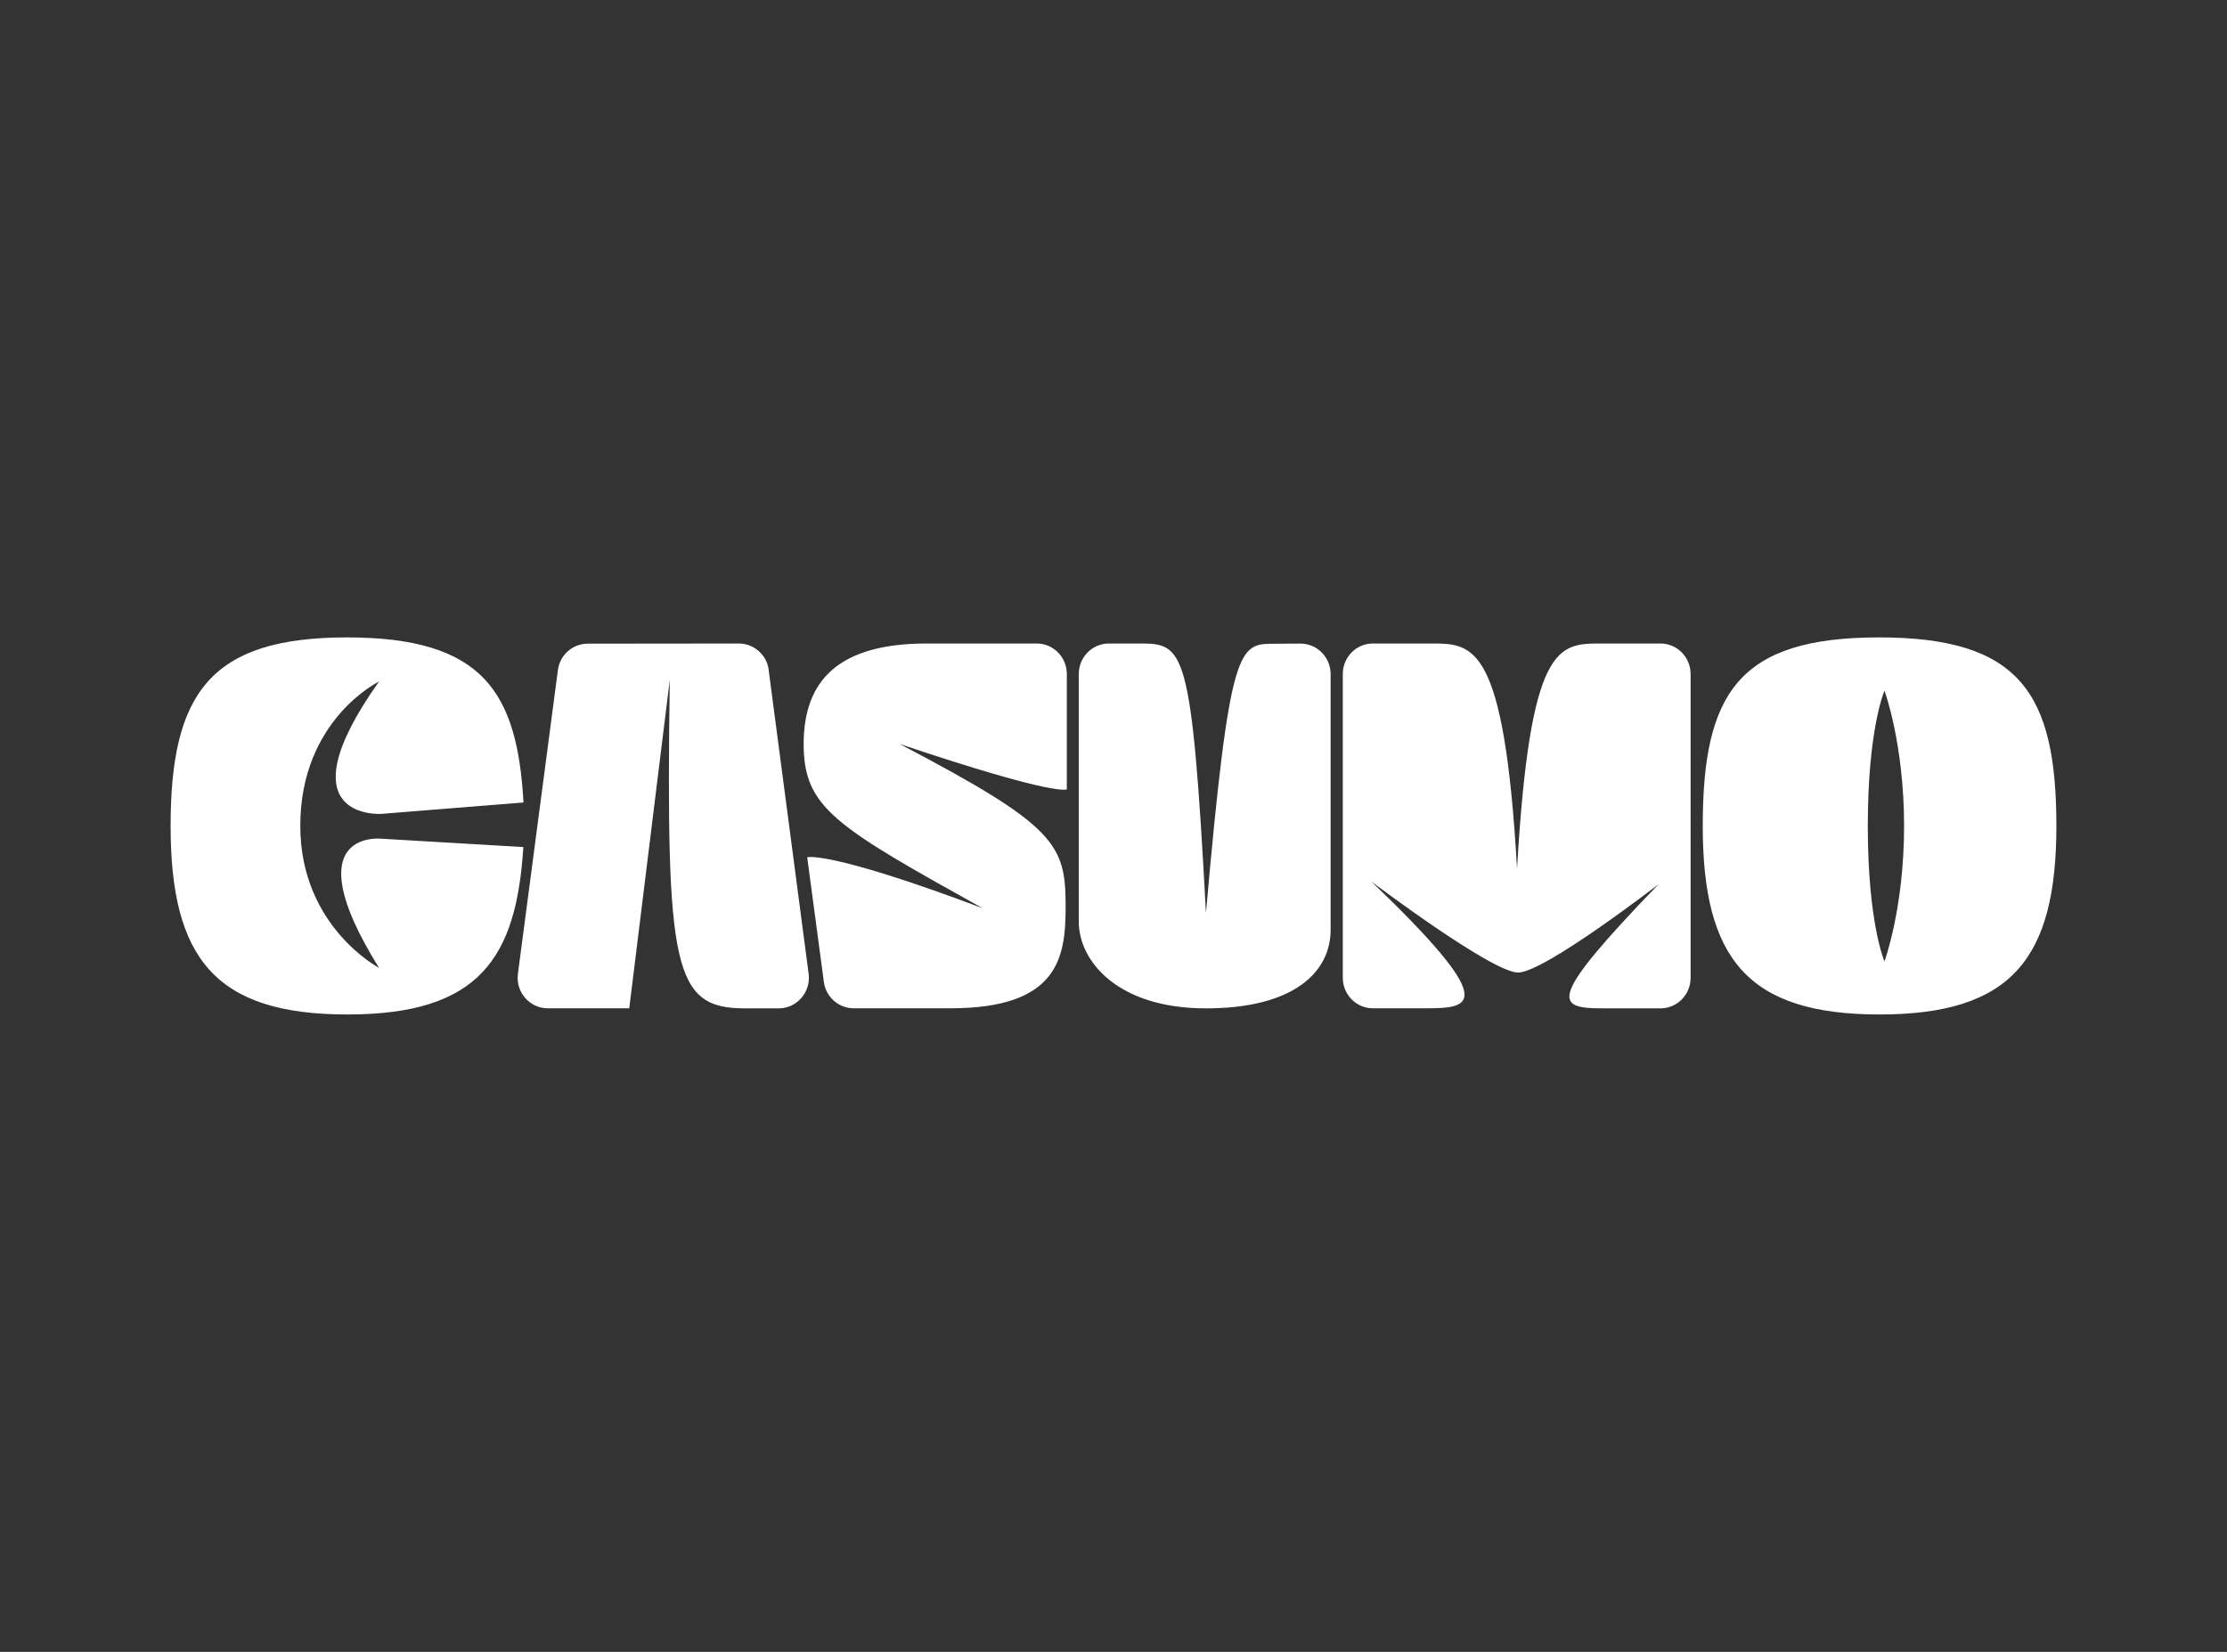 <svg width="248" height="184" viewBox="0 0 248 184" fill="none" xmlns="http://www.w3.org/2000/svg">
<rect x="0" y="0" width="248" height="184" fill="#333333" stroke="none"/>
<path d="M42.428 93.421C42.428 93.421 32.6 92.387 42.21 107.81C42.21 107.81 33.44 103.207 33.44 91.992C33.44 80.165 42.21 75.914 42.21 75.914C31.206 91.421 42.471 90.657 42.471 90.657L58.297 89.388C57.599 77.107 53.828 71 38.64 71C23.452 71 19 77.191 19 92.001C19 106.811 24.023 113.002 38.69 113.002C53.357 113.002 57.499 106.752 58.28 94.353L42.42 93.421H42.428ZM115.453 71.68H103.188C93.435 71.68 89.496 75.755 89.496 82.87C89.496 89.985 92.999 92.018 109.43 101.166C92.209 94.68 89.89 95.495 89.89 95.495L91.739 109.322C91.94 111.028 93.377 112.313 95.065 112.313H105.834C117.931 112.313 118.67 106.601 118.67 100.964C118.67 94.05 117.645 92.018 100.181 82.87C117.931 88.834 118.804 87.918 118.804 87.918V75.083C118.804 73.201 117.301 71.68 115.453 71.68ZM85.606 74.629C85.504 73.817 85.111 73.071 84.498 72.528C83.886 71.986 83.098 71.684 82.28 71.68L65.445 71.697C64.629 71.701 63.841 72.003 63.23 72.546C62.62 73.088 62.227 73.835 62.127 74.646L57.675 108.465C57.406 110.498 58.969 112.313 60.993 112.313H70.074L74.585 75.746C74.14 107.995 74.997 112.321 82.952 112.321H86.732C88.756 112.313 90.319 110.498 90.05 108.465L85.598 74.629H85.606ZM184.915 71.68H178.296C173.533 71.68 170.391 71.68 168.938 96.747C167.51 71.68 164.074 71.68 159.395 71.68H152.885C151.028 71.68 149.533 73.201 149.533 75.083V108.911C149.533 110.792 151.036 112.313 152.885 112.313H158.882C164.015 112.313 166.88 111.767 152.717 98.192C152.717 98.192 166.132 108.331 169.055 108.331C171.979 108.331 184.705 98.486 184.705 98.486C172.222 111.431 173.155 112.321 178.497 112.321H184.915C186.763 112.321 188.267 110.801 188.267 108.919V75.083C188.267 73.201 186.763 71.68 184.915 71.68ZM144.829 71.689L141.931 71.706C137.949 71.706 136.941 71.689 134.295 101.695C132.715 72 131.875 71.68 126.877 71.68H123.483C121.635 71.68 120.132 73.201 120.132 75.083V102.661C120.132 107.029 124.424 112.321 134.286 112.321C144.148 112.321 148.18 108.239 148.18 103.568V75.091C148.18 73.209 146.677 71.689 144.82 71.689H144.829ZM209.259 71C193.626 71 189.619 77.191 189.619 92.001C189.619 106.811 194.643 113.002 209.31 113.002C223.977 113.002 229 106.811 229 92.001C229 77.191 224.901 71 209.259 71ZM209.856 107.088C209.856 107.088 207.999 102.854 207.999 92.009C207.999 81.164 209.856 76.931 209.856 76.931C209.856 76.931 212.04 82.861 212.04 92.009C212.04 101.157 209.856 107.088 209.856 107.088Z" fill="white"/>
</svg>
